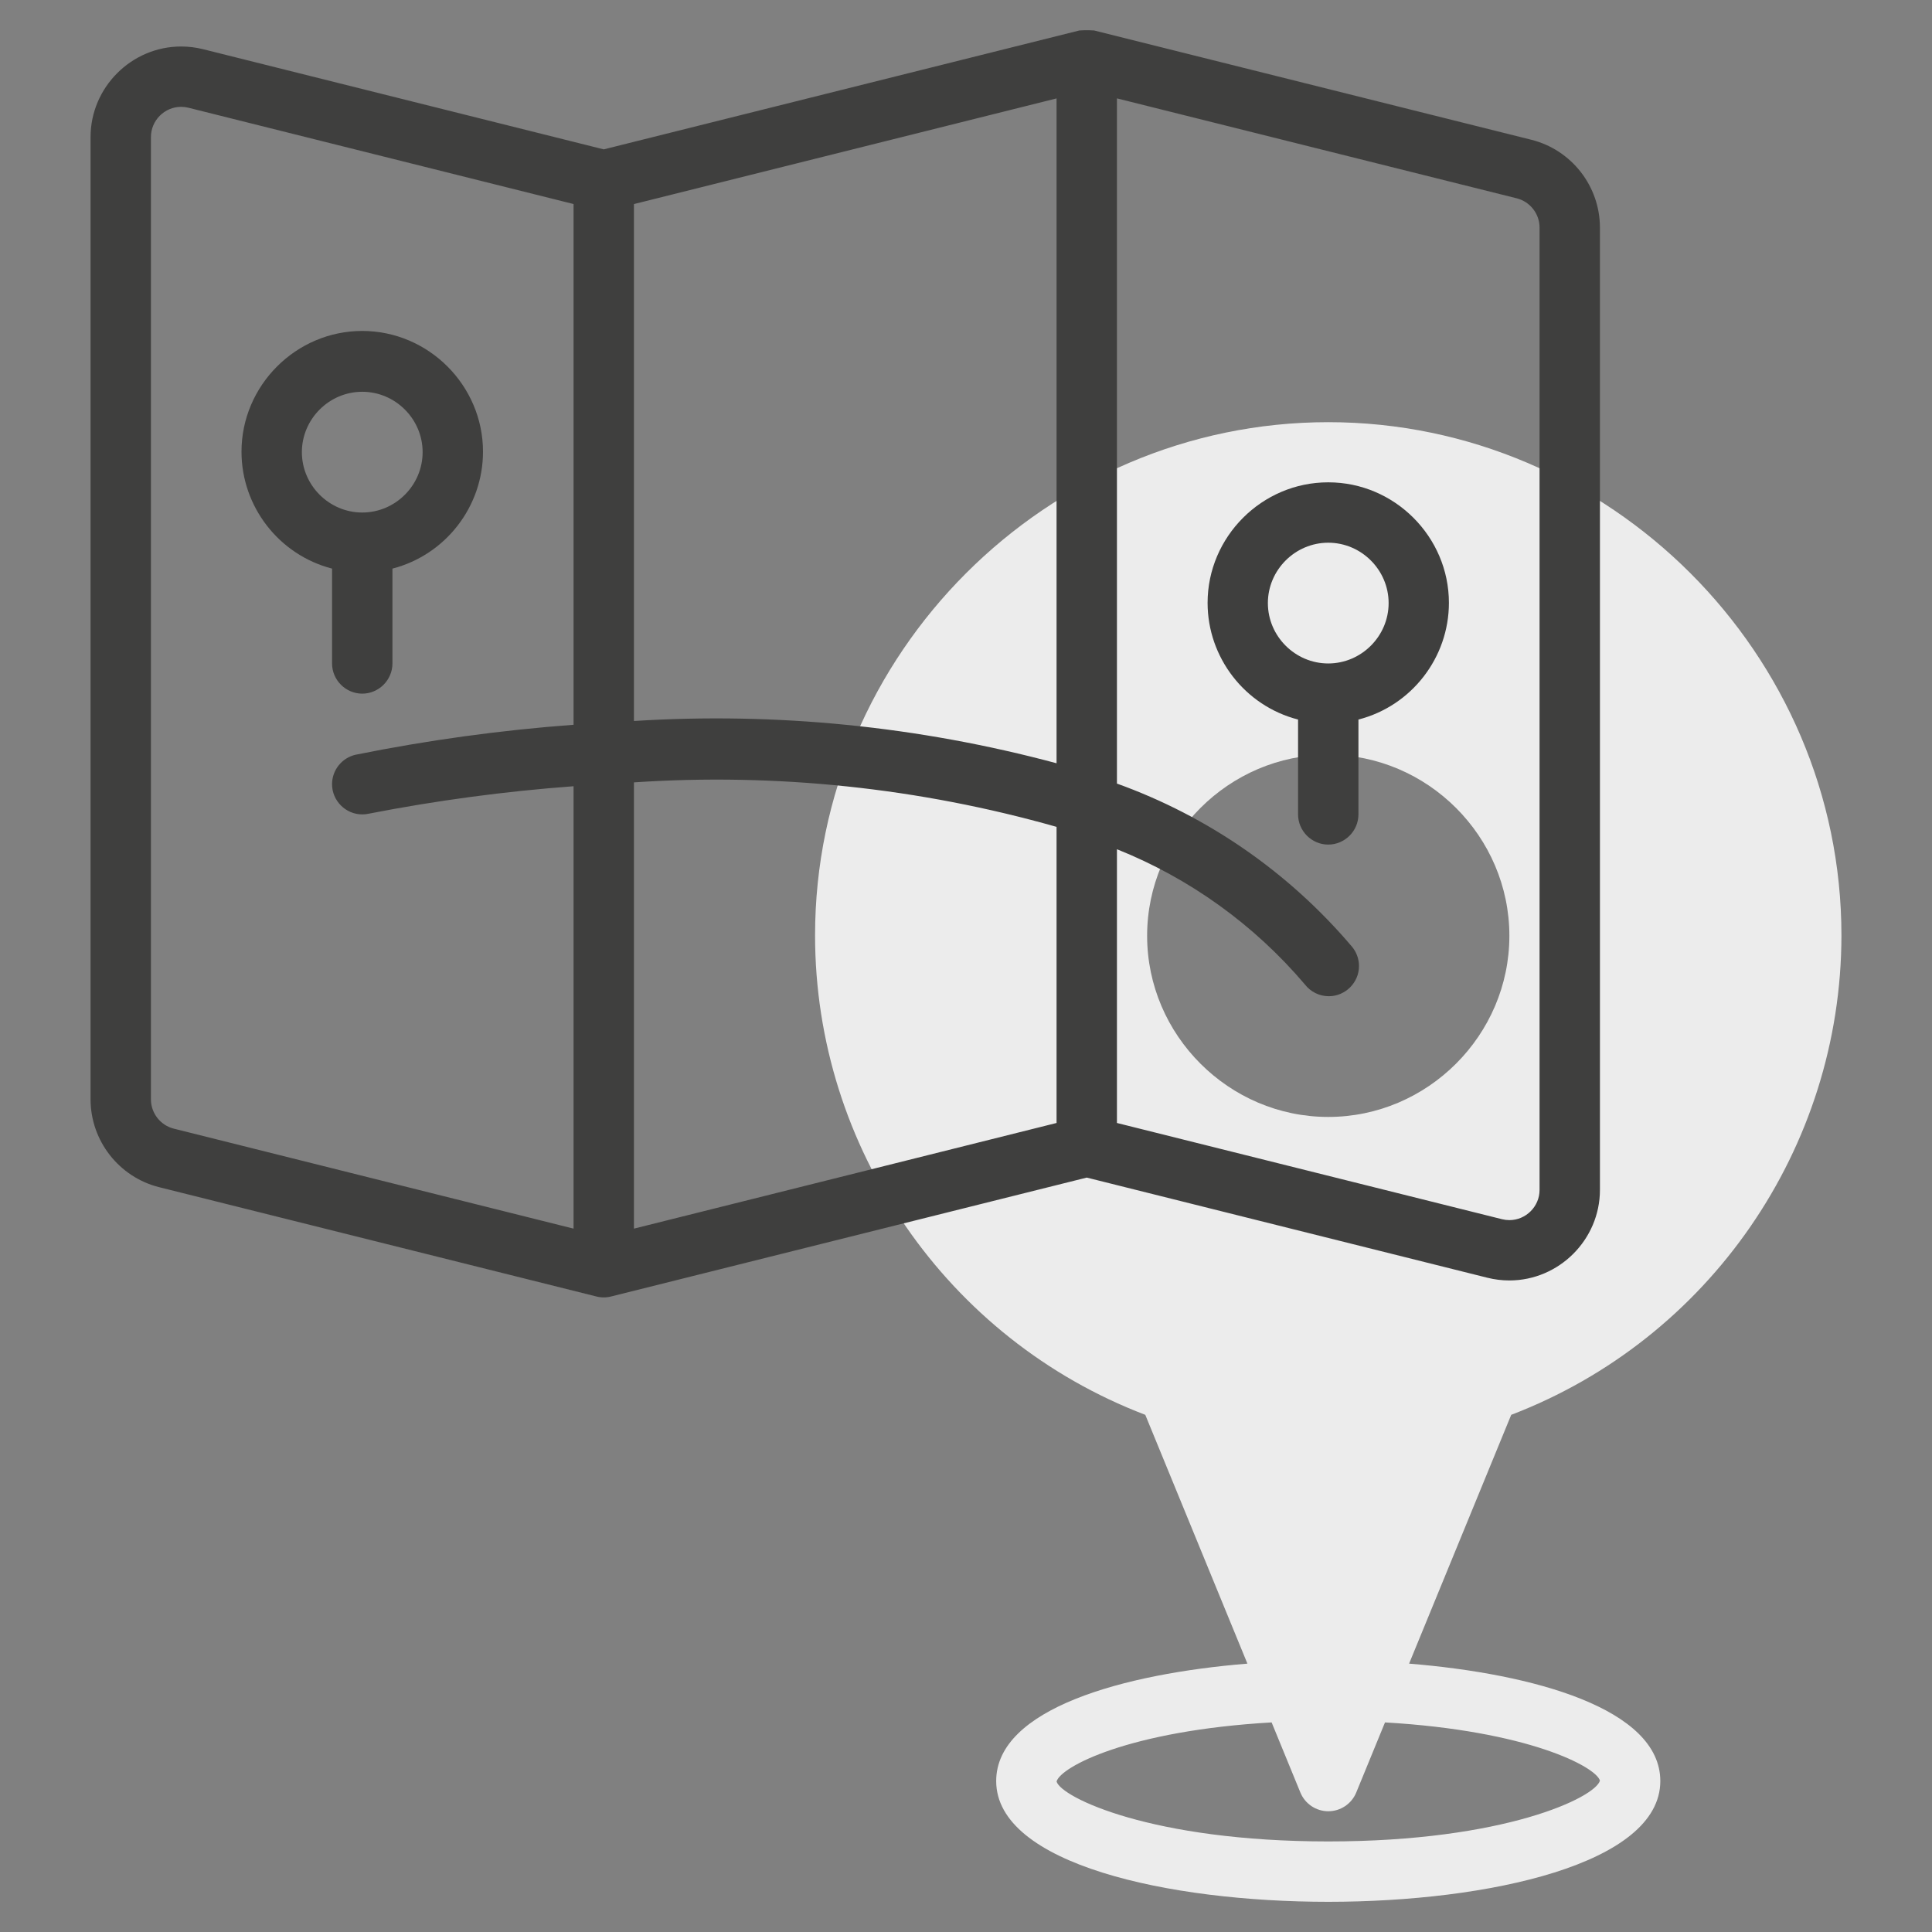 <?xml version="1.0" encoding="UTF-8" standalone="no"?>
<!DOCTYPE svg PUBLIC "-//W3C//DTD SVG 1.1//EN" "http://www.w3.org/Graphics/SVG/1.1/DTD/svg11.dtd">
<svg width="100%" height="100%" viewBox="0 0 512 512" version="1.1" xmlns="http://www.w3.org/2000/svg" xmlns:xlink="http://www.w3.org/1999/xlink" xml:space="preserve" xmlns:serif="http://www.serif.com/" style="fill-rule:evenodd;clip-rule:evenodd;stroke-linejoin:round;stroke-miterlimit:2;">
    <rect x="0" y="0" width="512" height="512" fill="#808080" stroke="none"/>
    <path d="M488,248C488,247.96 488,247.921 488,247.881C488,173.274 426.607,111.881 352,111.881C277.393,111.881 216,173.274 216,247.881C216,304.159 250.932,354.879 303.512,374.944L330.576,440.88C297.704,443.552 264,452.84 264,472C264,493.984 309.6,504 352,504C394.4,504 440,493.984 440,472C440,452.8 406.296,443.552 373.424,440.88L400.488,374.944C453.005,354.864 487.915,304.224 488,248ZM424,471.88C422.8,476.32 398.808,488 352,488C305.192,488 281.2,476.32 280,472.12C281.064,468.248 299,458.656 336.992,456.456L344.616,475.04C345.846,478.035 348.778,480 352.016,480C355.254,480 358.186,478.035 359.416,475.04L367.04,456.456C405.016,458.656 422.952,468.24 424,471.88ZM352,296C325.668,296 304,274.332 304,248C304,221.668 325.668,200 352,200C378.332,200 400,221.668 400,248C400,274.332 378.332,296 352,296Z" style="fill:rgb(236,236,236);fill-rule:nonzero;"/>
    <g>
        <path d="M405.824,37.04L289.936,8.072L289.816,8.072C288.612,7.988 287.404,7.988 286.2,8.072C284.996,8.156 286.112,8.072 286.064,8.072L160,39.584L53.824,13.04C51.919,12.564 49.963,12.323 48,12.323C34.835,12.323 24.001,23.155 24,36.32L24,291.336C24.001,302.31 31.53,311.953 42.176,314.616L158.064,343.584C159.334,343.908 160.666,343.908 161.936,343.584L288,312.072L394.176,338.616C396.081,339.092 398.037,339.333 400,339.333C413.165,339.333 423.999,328.501 424,315.336L424,60.32C423.999,49.346 416.47,39.703 405.824,37.04ZM280,202.272C243.523,192.479 205.693,188.696 168,191.072L168,54.08L280,26.08L280,202.272ZM40,291.336L40,36.32C40,36.317 40,36.315 40,36.312C40,31.924 43.611,28.312 48,28.312C48.655,28.312 49.308,28.393 49.944,28.552L152,54.072L152,192.072C132.619,193.511 113.347,196.159 94.296,200C90.632,200.798 87.996,204.07 87.996,207.82C87.996,212.211 91.609,215.824 96,215.824C96.573,215.824 97.144,215.762 97.704,215.64C115.643,212.14 133.773,209.709 152,208.36L152,325.6L46.064,299.104C42.51,298.218 39.997,294.999 40,291.336ZM168,207.336C205.733,204.814 243.62,208.803 280,219.128L280,297.6L168,325.6L168,207.336ZM408,315.336C408,315.339 408,315.341 408,315.344C408,319.732 404.389,323.344 400,323.344C399.345,323.344 398.692,323.263 398.056,323.104L296,297.6L296,225.056C315.275,232.759 332.376,245.062 345.808,260.888C347.321,262.855 349.667,264.01 352.149,264.01C356.538,264.01 360.149,260.399 360.149,256.01C360.149,254.085 359.454,252.223 358.192,250.768C341.586,231.211 320.14,216.344 296,207.656L296,26.072L401.936,52.552C405.49,53.438 408.003,56.657 408,60.32L408,315.336Z" style="fill:rgb(63,63,62);fill-rule:nonzero;"/>
        <path d="M96,183.824C100.389,183.824 104,180.213 104,175.824L104,150.688C118.083,147.052 128,134.249 128,119.704C128,102.149 113.555,87.704 96,87.704C78.445,87.704 64,102.149 64,119.704C64,134.249 73.917,147.052 88,150.688L88,175.824C88,180.213 91.611,183.824 96,183.824ZM80,119.824C80,111.047 87.223,103.824 96,103.824C104.777,103.824 112,111.047 112,119.824C112,128.601 104.777,135.824 96,135.824C87.223,135.824 80,128.601 80,119.824Z" style="fill:rgb(63,63,62);fill-rule:nonzero;"/>
        <path d="M352.04,127.824L351.96,127.824C334.441,127.824 320.024,142.24 320.024,159.76C320.024,174.285 329.933,187.068 344,190.688L344,215.824C344,220.213 347.611,223.824 352,223.824C356.389,223.824 360,220.213 360,215.824L360,190.688C374.067,187.068 383.976,174.285 383.976,159.76C383.976,142.24 369.559,127.824 352.04,127.824ZM352,175.824C343.223,175.824 336,168.601 336,159.824C336,151.047 343.223,143.824 352,143.824C360.777,143.824 368,151.047 368,159.824C368,168.601 360.777,175.824 352,175.824Z" style="fill:rgb(63,63,62);fill-rule:nonzero;"/>
    </g>
</svg>
